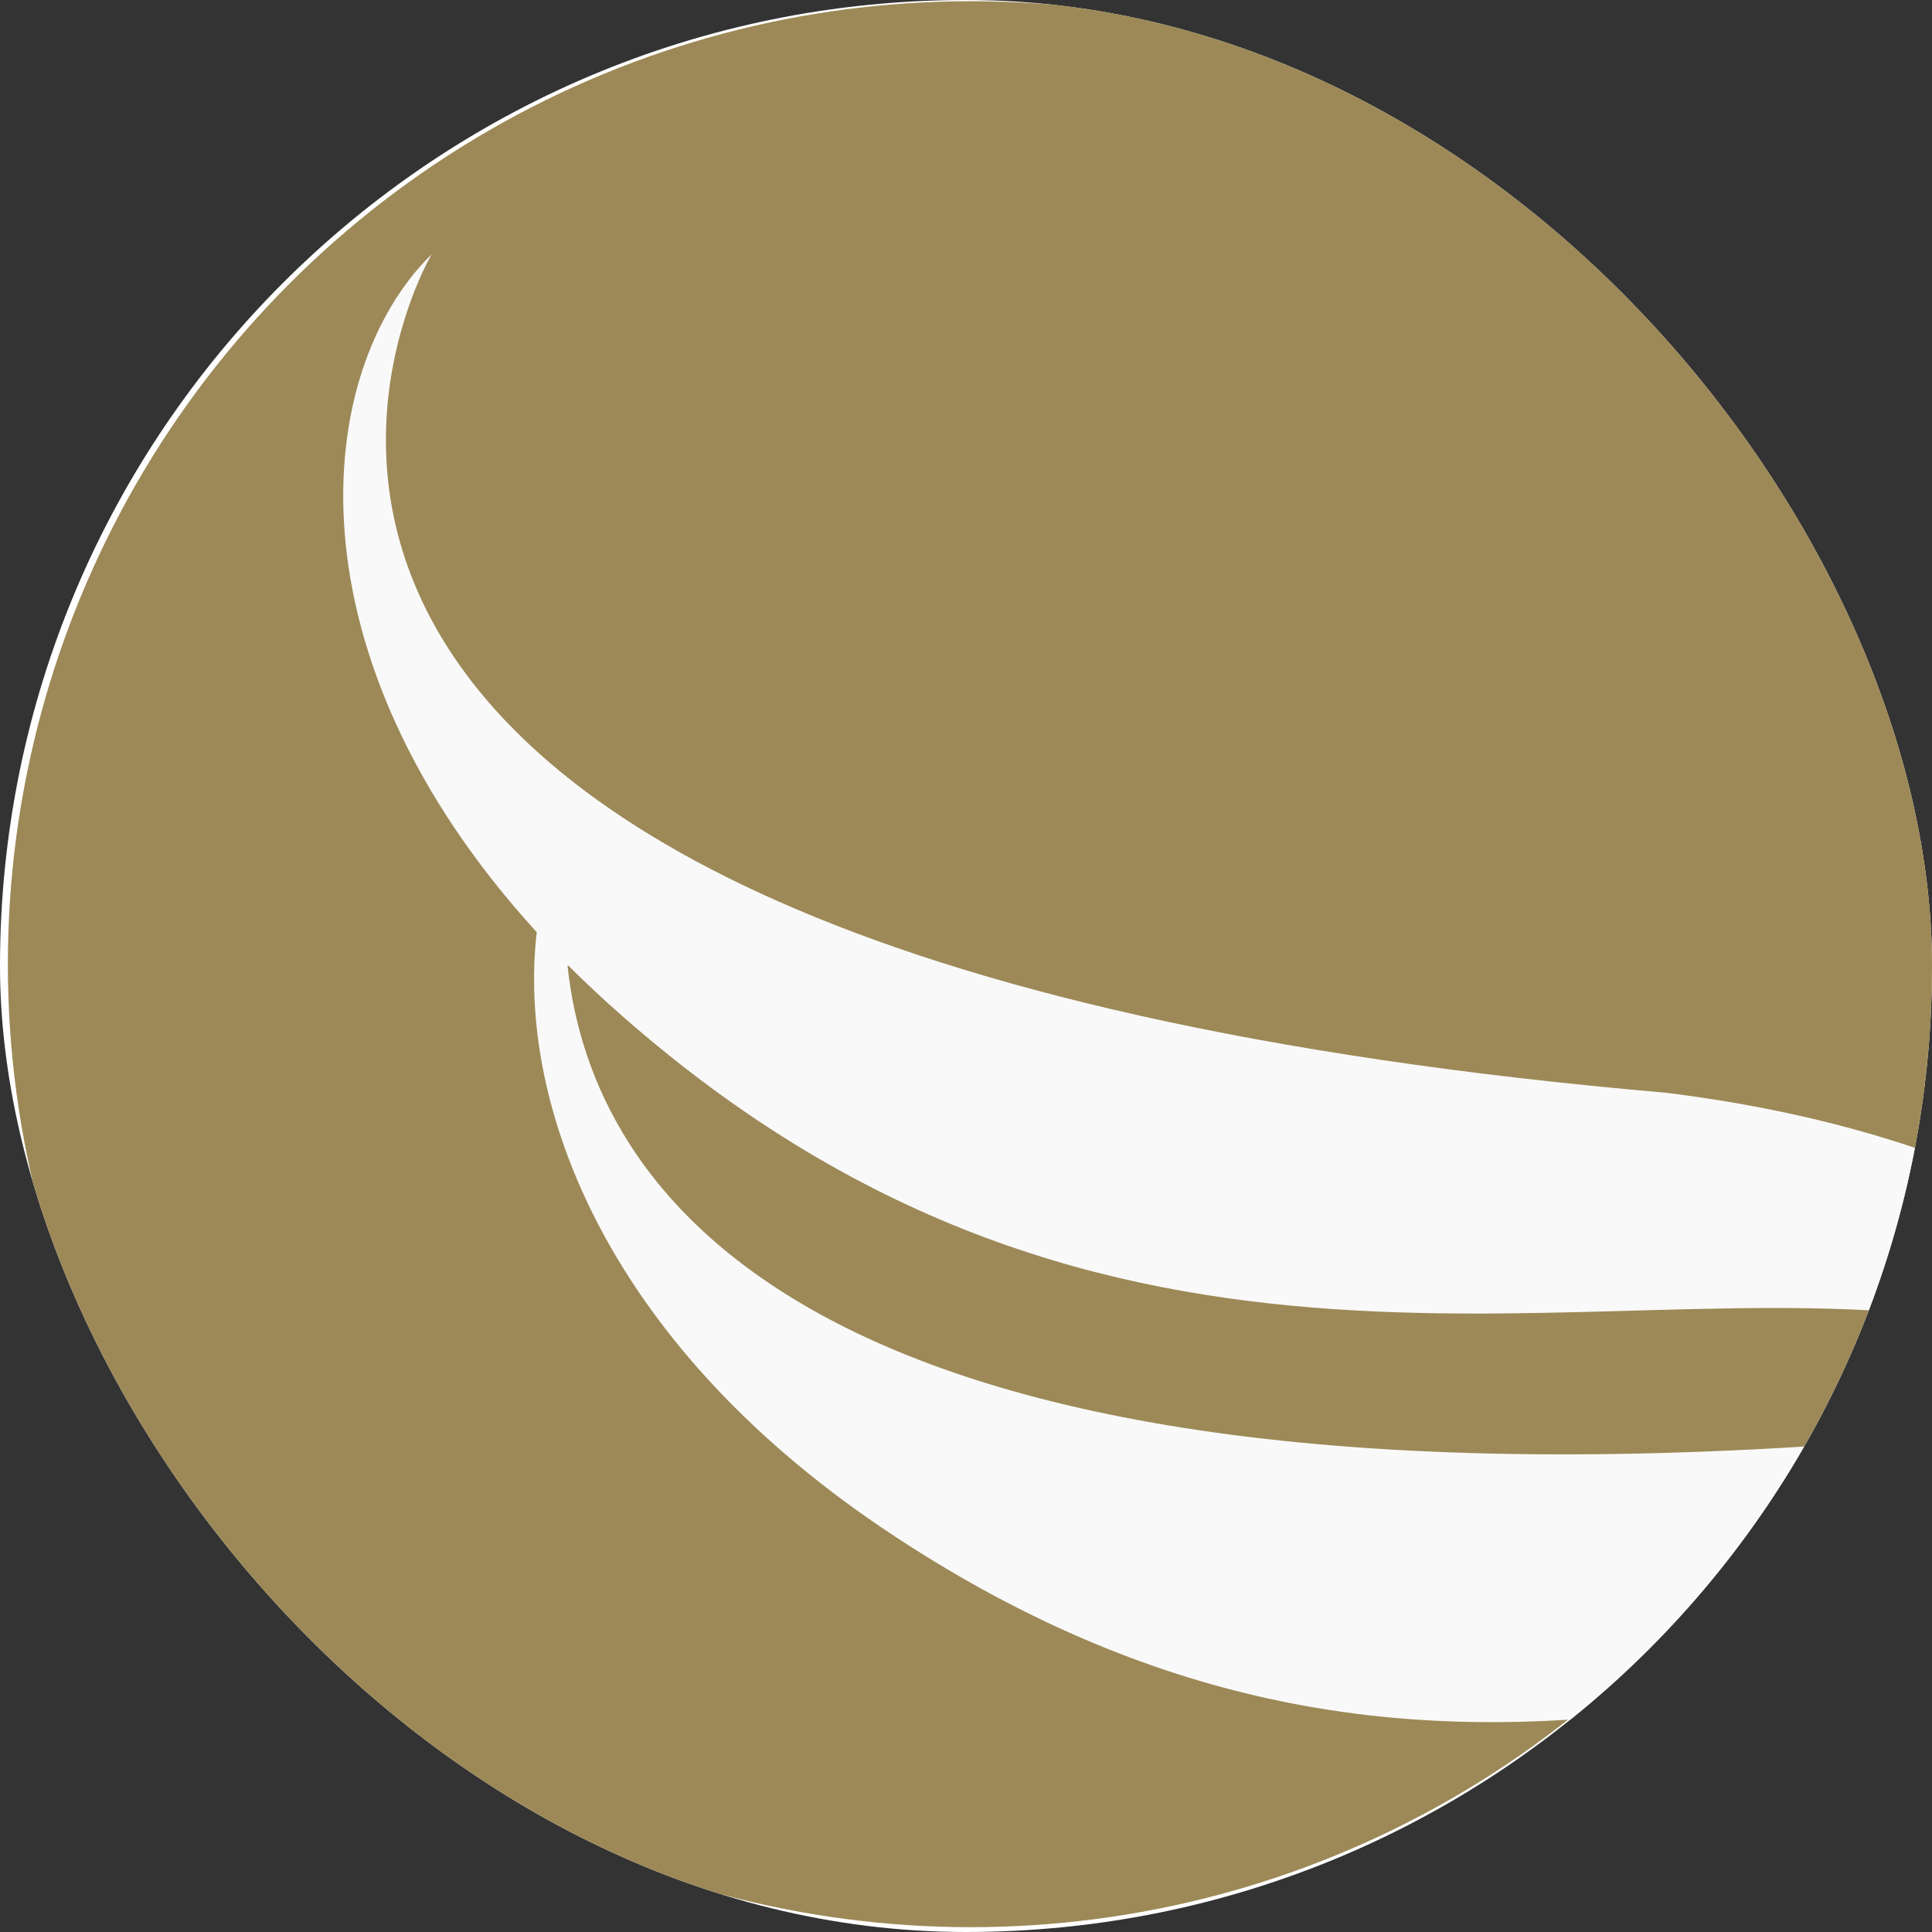 <svg xmlns="http://www.w3.org/2000/svg" version="1.1" xmlns:xlink="http://www.w3.org/1999/xlink" width="1000" height="1000"><rect width="100%" height="100%" fill="#333333" stroke="none"/><g clip-path="url(#SvgjsClipPath1248)"><rect width="1000" height="1000" fill="#ffffff"></rect><g transform="matrix(31.25,0,0,31.25,0,0)"><svg xmlns="http://www.w3.org/2000/svg" version="1.1" xmlns:xlink="http://www.w3.org/1999/xlink" width="32" height="32"><svg id="Ebene_1" data-name="Ebene 1" xmlns="http://www.w3.org/2000/svg" viewBox="0 0 32 32">
  <defs>
    <style>
      .cls-1 {
        fill: #f9f9f9;
      }

      .cls-2 {
        fill: #9d8957;
      }
    </style>
  <clipPath id="SvgjsClipPath1248"><rect width="1000" height="1000" x="0" y="0" rx="500" ry="500"></rect></clipPath></defs>
  <circle class="cls-2" cx="16.08" cy="15.97" r="15.95"></circle>
  <path class="cls-1" d="M8.89,15.44c-.33,2.87,1.16,6.88,5.95,10.02,8.94,5.87,15.92,1.53,21.95,1.37,6.02-.16,7.46,3.05,7.46,3.05,0,0-1.21-2.94-5.07-4.72-.83-1.83-3.58-6.07-11.58-7.06C.33,15.74,7.15,4.21,7.15,4.21c-1.98,1.95-2.44,6.65,1.74,11.23ZM9.41,15.99c.28.28.59.57.91.85,8.1,7.11,15.94,4.14,22.09,5,4.04.56,5.82,2.18,6.57,3.23-1.85-.82-4.27-1.37-7.44-1.23-18.32,1.51-21.76-4.19-22.14-7.85h0Z"></path>
</svg></svg></g></g></svg>
